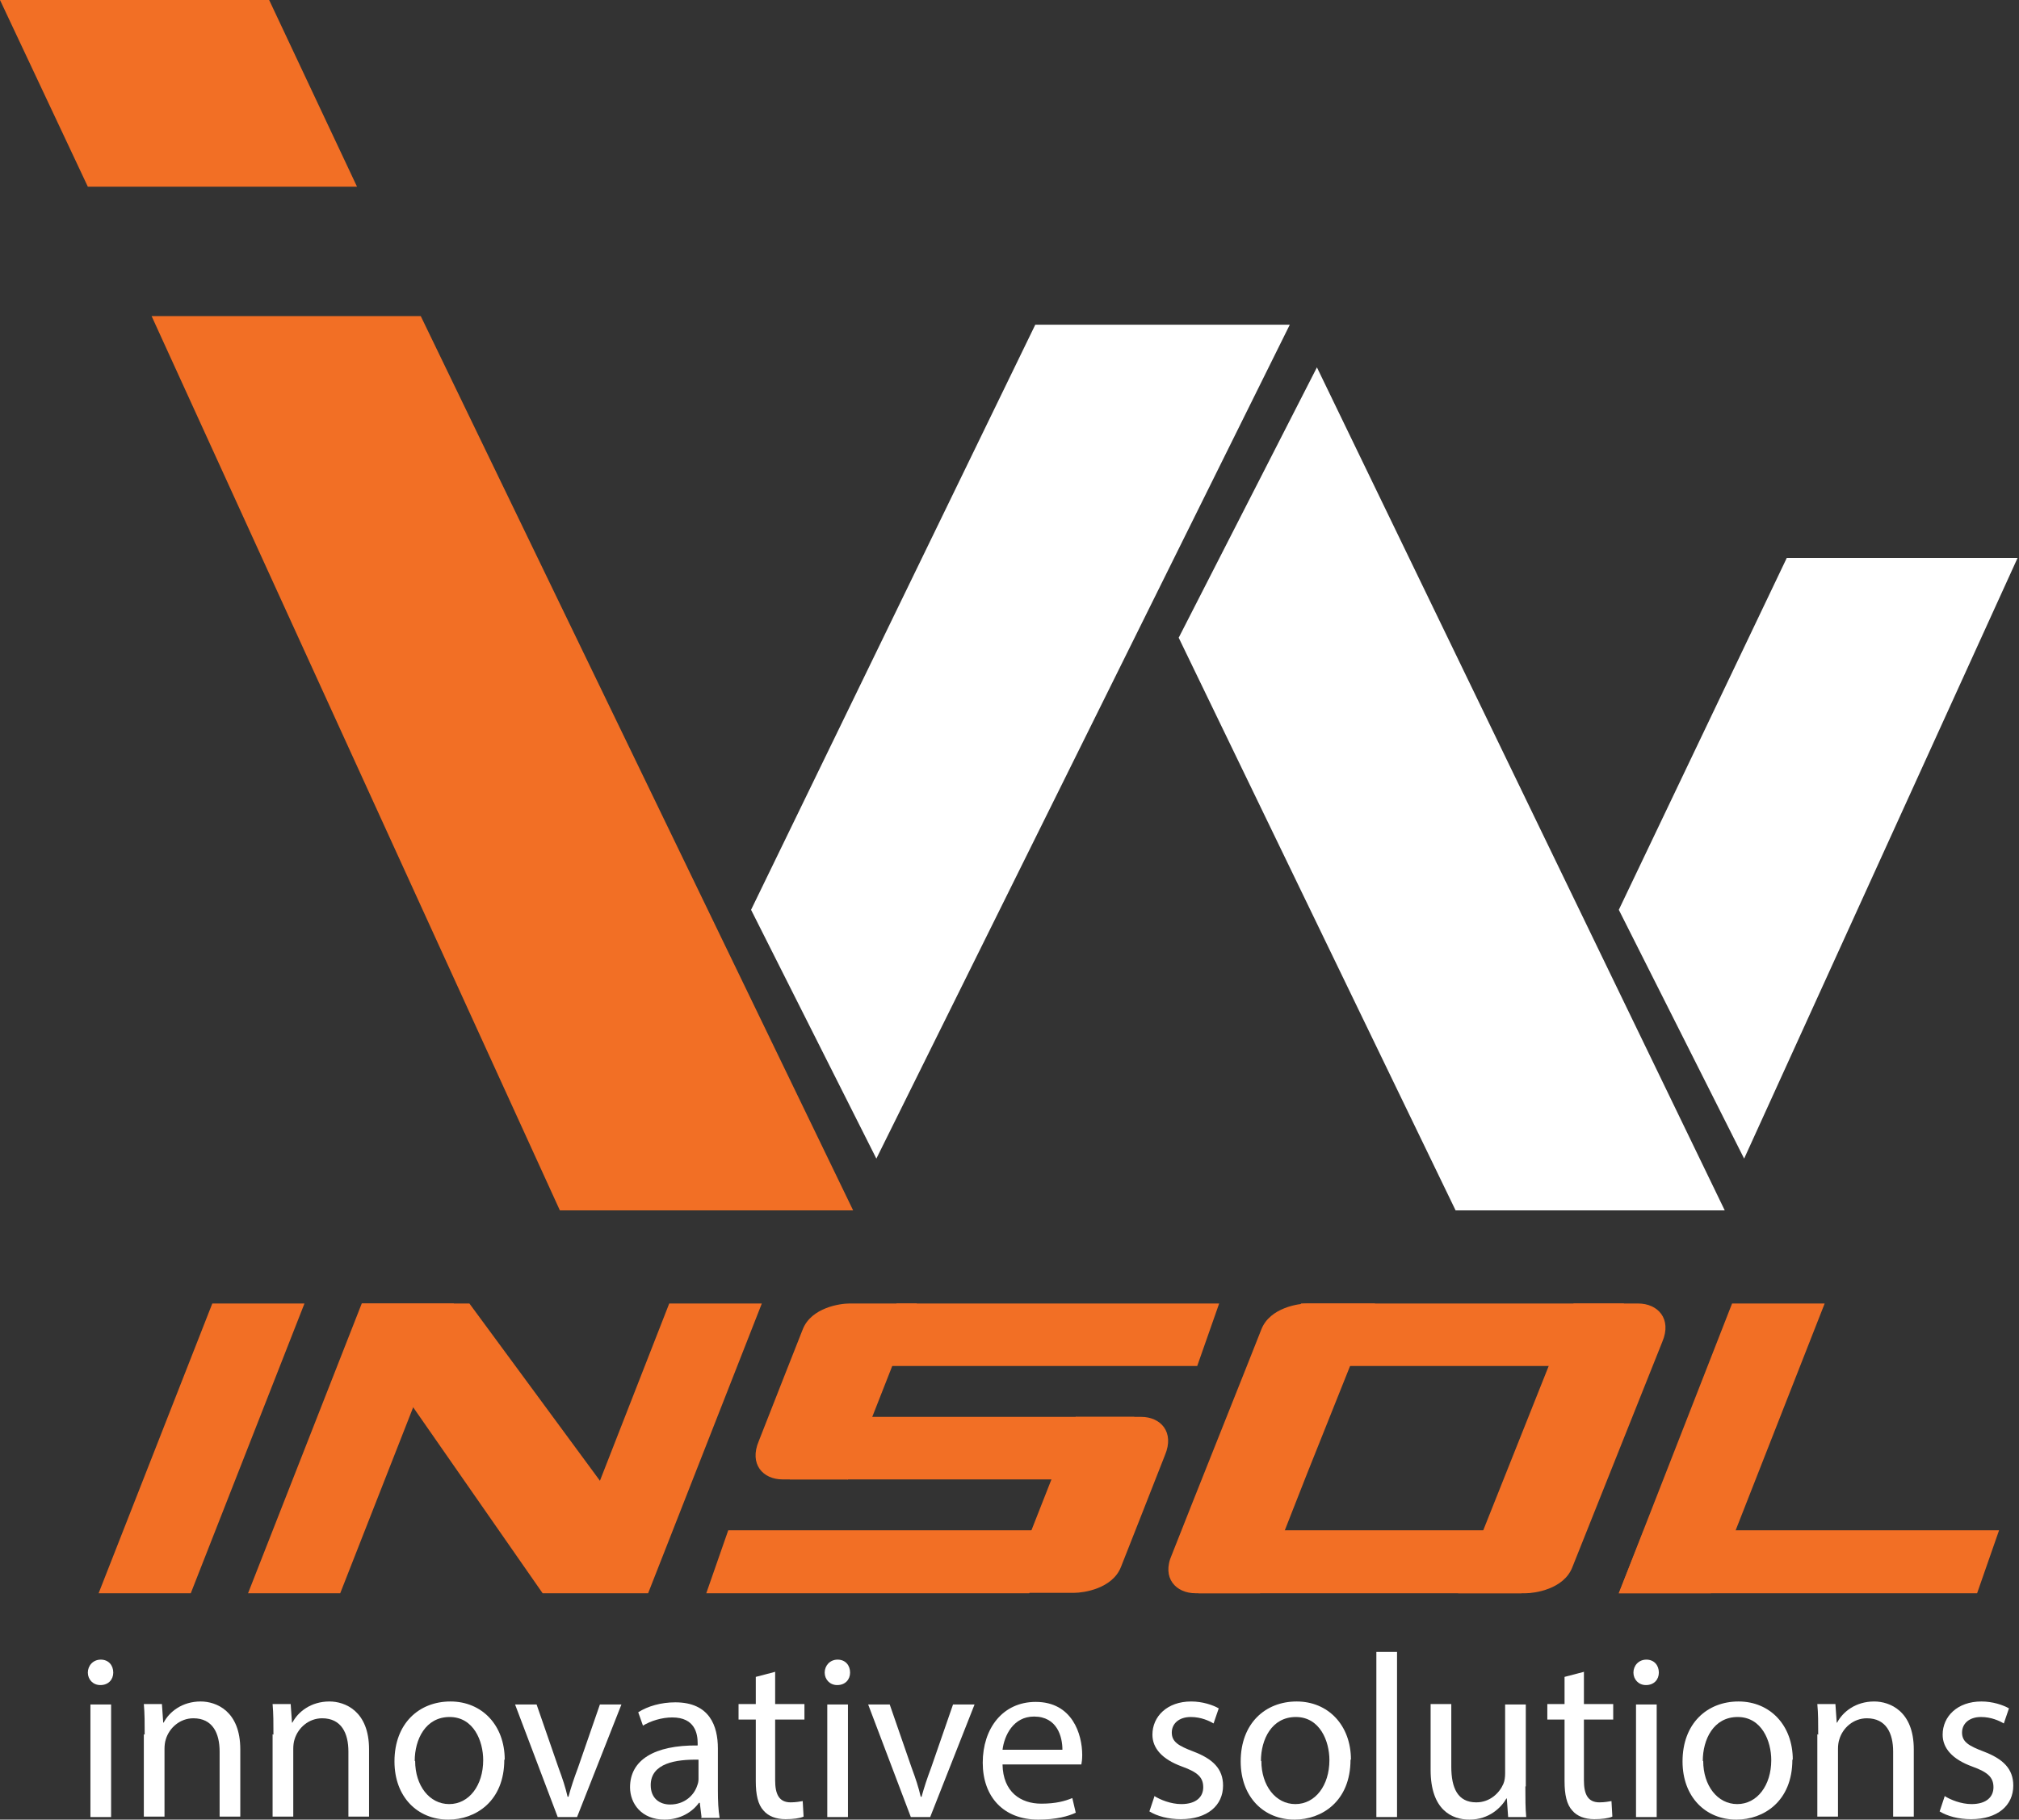 <?xml version="1.0" encoding="UTF-8"?> <svg xmlns="http://www.w3.org/2000/svg" width="71" height="64" viewBox="0 0 71 64" fill="none"><rect x="0" y="0" width="71" height="64" fill="#333333" stroke="none"/><path d="M12.555 6.567H3.089L0 0H9.465L12.555 6.567Z" fill="#F26F25"></path><path d="M30.001 42.571H19.688L5.331 11.117H14.796L30.001 42.571Z" fill="#F26F25"></path><path d="M60.652 42.571H51.187L41.45 22.43L46.311 12.921L60.652 42.571Z" fill="white"></path><path d="M61.334 40.751L56.927 32L62.833 19.625H70.95L61.334 40.751Z" fill="white"></path><path d="M30.818 40.751L26.412 32L36.407 11.42H45.357L30.818 40.751Z" fill="white"></path><path d="M6.709 56.038H3.468L7.466 45.847H10.707L6.709 56.038Z" fill="#F26F25"></path><path d="M11.964 56.038H8.723L12.721 45.847H15.962L11.964 56.038Z" fill="#F26F25"></path><path d="M60.167 56.038H56.927L60.91 45.847H64.166L60.167 56.038Z" fill="#F26F25"></path><path d="M22.792 56.038H19.551L23.534 45.847H26.79L22.792 56.038Z" fill="#F26F25"></path><path d="M29.789 52.034H27.517C26.835 52.034 26.336 51.503 26.684 50.684C27.229 49.289 28.032 47.257 28.229 46.757C28.532 45.983 29.561 45.847 29.864 45.847H32.242L31.454 47.848L29.804 52.049L29.789 52.034Z" fill="#F26F25"></path><path d="M44.312 56.038H42.04C41.358 56.038 40.843 55.507 41.207 54.688C41.752 53.293 44.16 47.272 44.357 46.757C44.66 45.983 45.69 45.847 45.977 45.847H48.355L45.962 51.837L44.312 56.038Z" fill="#F26F25"></path><path d="M37.86 49.835H40.132C40.813 49.835 41.313 50.366 40.965 51.185C40.42 52.58 39.617 54.612 39.42 55.113C39.117 55.886 38.088 56.023 37.785 56.023H35.407L37.845 49.82L37.86 49.835Z" fill="#F26F25"></path><path d="M55.337 45.847H57.608C58.29 45.847 58.805 46.377 58.456 47.196C57.896 48.592 55.488 54.628 55.291 55.128C54.988 55.901 53.959 56.038 53.656 56.038H51.278L55.337 45.847Z" fill="#F26F25"></path><path d="M22.625 54.157L19.551 56.038H19.082L14.311 49.183L12.721 45.847H16.507L22.625 54.157Z" fill="#F26F25"></path><path d="M30.758 48.046H42.101L42.873 45.847H31.53L30.758 48.046Z" fill="#F26F25"></path><path d="M44.993 48.046H56.336L57.108 45.847H45.75L44.993 48.046Z" fill="#F26F25"></path><path d="M42.146 56.038H53.504L54.277 53.824H42.934L42.146 56.038Z" fill="#F26F25"></path><path d="M56.927 56.038H69.527L70.299 53.824H57.805L56.927 56.038Z" fill="#F26F25"></path><path d="M27.774 52.034H39.117L39.89 49.835H28.547L27.774 52.034Z" fill="#F26F25"></path><path d="M24.837 56.038H36.195L36.967 53.824H25.609L24.837 56.038Z" fill="#F26F25"></path><path d="M3.983 58.828C3.983 59.071 3.816 59.268 3.529 59.268C3.271 59.268 3.089 59.071 3.089 58.828C3.089 58.586 3.271 58.373 3.544 58.373C3.816 58.373 3.983 58.571 3.983 58.828ZM3.18 63.909V59.951H3.907V63.909H3.18Z" fill="white"></path><path d="M5.088 61.012C5.088 60.603 5.088 60.269 5.058 59.935H5.694L5.74 60.588H5.755C5.952 60.209 6.406 59.845 7.057 59.845C7.602 59.845 8.45 60.178 8.45 61.528V63.894H7.723V61.604C7.723 60.967 7.481 60.436 6.8 60.436C6.33 60.436 5.952 60.77 5.83 61.179C5.8 61.27 5.785 61.392 5.785 61.513V63.894H5.058V60.997L5.088 61.012Z" fill="white"></path><path d="M9.616 61.012C9.616 60.603 9.616 60.269 9.586 59.935H10.222L10.268 60.588H10.283C10.48 60.209 10.934 59.845 11.585 59.845C12.13 59.845 12.978 60.178 12.978 61.528V63.894H12.252V61.604C12.252 60.967 12.009 60.436 11.328 60.436C10.858 60.436 10.48 60.77 10.358 61.179C10.328 61.27 10.313 61.392 10.313 61.513V63.894H9.586V60.997L9.616 61.012Z" fill="white"></path><path d="M17.734 61.892C17.734 63.363 16.719 64 15.765 64C14.69 64 13.872 63.211 13.872 61.953C13.872 60.618 14.735 59.845 15.841 59.845C16.947 59.845 17.749 60.679 17.749 61.892H17.734ZM14.599 61.937C14.599 62.802 15.099 63.454 15.796 63.454C16.492 63.454 16.992 62.802 16.992 61.907C16.992 61.24 16.659 60.391 15.811 60.391C14.963 60.391 14.584 61.179 14.584 61.937H14.599Z" fill="white"></path><path d="M18.87 59.951L19.642 62.18C19.778 62.544 19.884 62.863 19.96 63.196H19.991C20.081 62.863 20.187 62.544 20.324 62.18L21.096 59.951H21.853L20.293 63.909H19.612L18.113 59.951H18.885H18.87Z" fill="white"></path><path d="M24.67 63.909L24.609 63.409H24.579C24.352 63.727 23.928 64 23.367 64C22.565 64 22.156 63.439 22.156 62.863C22.156 61.907 23.004 61.376 24.534 61.392V61.316C24.534 60.982 24.443 60.406 23.64 60.406C23.276 60.406 22.883 60.527 22.61 60.694L22.444 60.224C22.777 60.011 23.246 59.875 23.746 59.875C24.957 59.875 25.245 60.709 25.245 61.498V62.984C25.245 63.333 25.26 63.666 25.306 63.94H24.655L24.67 63.909ZM24.564 61.892C23.776 61.877 22.883 62.013 22.883 62.787C22.883 63.257 23.201 63.469 23.564 63.469C24.079 63.469 24.412 63.136 24.518 62.802C24.549 62.726 24.564 62.65 24.564 62.575V61.892Z" fill="white"></path><path d="M27.259 58.798V59.935H28.289V60.481H27.259V62.62C27.259 63.105 27.395 63.393 27.804 63.393C27.986 63.393 28.138 63.363 28.228 63.348L28.259 63.894C28.122 63.955 27.895 63.985 27.623 63.985C27.29 63.985 27.017 63.879 26.85 63.681C26.653 63.469 26.578 63.12 26.578 62.65V60.481H25.972V59.935H26.578V58.98L27.274 58.798H27.259Z" fill="white"></path><path d="M29.894 58.828C29.894 59.071 29.728 59.268 29.44 59.268C29.183 59.268 29.001 59.071 29.001 58.828C29.001 58.586 29.183 58.373 29.455 58.373C29.728 58.373 29.894 58.571 29.894 58.828ZM29.092 63.909V59.951H29.819V63.909H29.092Z" fill="white"></path><path d="M31.288 59.951L32.06 62.18C32.196 62.544 32.302 62.863 32.378 63.196H32.408C32.499 62.863 32.605 62.544 32.742 62.18L33.514 59.951H34.271L32.711 63.909H32.03L30.53 59.951H31.303H31.288Z" fill="white"></path><path d="M35.255 62.059C35.271 63.029 35.892 63.439 36.618 63.439C37.133 63.439 37.451 63.348 37.709 63.242L37.83 63.757C37.573 63.879 37.148 64 36.513 64C35.286 64 34.559 63.196 34.559 61.998C34.559 60.8 35.255 59.86 36.422 59.86C37.709 59.86 38.057 60.997 38.057 61.725C38.057 61.877 38.042 61.983 38.027 62.059H35.24H35.255ZM37.361 61.543C37.361 61.088 37.179 60.375 36.361 60.375C35.634 60.375 35.316 61.043 35.255 61.543H37.361Z" fill="white"></path><path d="M40.587 63.166C40.798 63.302 41.177 63.454 41.541 63.454C42.071 63.454 42.313 63.196 42.313 62.863C42.313 62.514 42.116 62.332 41.571 62.135C40.859 61.877 40.526 61.483 40.526 61.012C40.526 60.375 41.041 59.845 41.889 59.845C42.283 59.845 42.646 59.966 42.858 60.087L42.676 60.618C42.525 60.527 42.237 60.391 41.874 60.391C41.45 60.391 41.207 60.633 41.207 60.937C41.207 61.27 41.45 61.407 41.965 61.604C42.646 61.862 43.01 62.21 43.01 62.802C43.01 63.499 42.464 63.985 41.525 63.985C41.086 63.985 40.693 63.879 40.42 63.712L40.602 63.166H40.587Z" fill="white"></path><path d="M47.492 61.892C47.492 63.363 46.477 64 45.523 64C44.448 64 43.63 63.211 43.63 61.953C43.63 60.618 44.493 59.845 45.599 59.845C46.705 59.845 47.507 60.679 47.507 61.892H47.492ZM44.357 61.937C44.357 62.802 44.857 63.454 45.553 63.454C46.25 63.454 46.75 62.802 46.75 61.907C46.75 61.24 46.417 60.391 45.569 60.391C44.721 60.391 44.342 61.179 44.342 61.937H44.357Z" fill="white"></path><path d="M48.401 58.101H49.128V63.909H48.401V58.101Z" fill="white"></path><path d="M53.641 62.832C53.641 63.242 53.641 63.606 53.671 63.909H53.035L52.989 63.257H52.974C52.792 63.575 52.368 64 51.672 64C51.051 64 50.309 63.651 50.309 62.256V59.935H51.036V62.135C51.036 62.893 51.263 63.393 51.914 63.393C52.399 63.393 52.732 63.06 52.868 62.741C52.914 62.635 52.929 62.498 52.929 62.377V59.951H53.656V62.832H53.641Z" fill="white"></path><path d="M55.7 58.798V59.935H56.73V60.481H55.7V62.62C55.7 63.105 55.837 63.393 56.245 63.393C56.427 63.393 56.579 63.363 56.669 63.348L56.7 63.894C56.563 63.955 56.336 63.985 56.064 63.985C55.731 63.985 55.458 63.879 55.291 63.681C55.094 63.469 55.019 63.12 55.019 62.65V60.481H54.413V59.935H55.019V58.98L55.715 58.798H55.7Z" fill="white"></path><path d="M58.335 58.828C58.335 59.071 58.168 59.268 57.881 59.268C57.623 59.268 57.441 59.071 57.441 58.828C57.441 58.586 57.623 58.373 57.896 58.373C58.168 58.373 58.335 58.571 58.335 58.828ZM57.532 63.909V59.951H58.259V63.909H57.532Z" fill="white"></path><path d="M63.03 61.892C63.03 63.363 62.015 64 61.061 64C59.986 64 59.168 63.211 59.168 61.953C59.168 60.618 60.032 59.845 61.137 59.845C62.242 59.845 63.045 60.679 63.045 61.892H63.03ZM59.895 61.937C59.895 62.802 60.395 63.454 61.092 63.454C61.788 63.454 62.288 62.802 62.288 61.907C62.288 61.24 61.955 60.391 61.107 60.391C60.259 60.391 59.88 61.179 59.88 61.937H59.895Z" fill="white"></path><path d="M63.939 61.012C63.939 60.603 63.939 60.269 63.908 59.935H64.544L64.59 60.588H64.605C64.802 60.209 65.256 59.845 65.907 59.845C66.453 59.845 67.3 60.178 67.3 61.528V63.894H66.574V61.604C66.574 60.967 66.331 60.436 65.65 60.436C65.18 60.436 64.802 60.77 64.681 61.179C64.65 61.27 64.635 61.392 64.635 61.513V63.894H63.908V60.997L63.939 61.012Z" fill="white"></path><path d="M68.376 63.166C68.588 63.302 68.966 63.454 69.33 63.454C69.86 63.454 70.102 63.196 70.102 62.863C70.102 62.514 69.905 62.332 69.36 62.135C68.648 61.877 68.315 61.483 68.315 61.012C68.315 60.375 68.83 59.845 69.678 59.845C70.072 59.845 70.435 59.966 70.647 60.087L70.466 60.618C70.314 60.527 70.026 60.391 69.663 60.391C69.239 60.391 68.997 60.633 68.997 60.937C68.997 61.27 69.239 61.407 69.754 61.604C70.435 61.862 70.799 62.21 70.799 62.802C70.799 63.499 70.254 63.985 69.315 63.985C68.876 63.985 68.482 63.879 68.209 63.712L68.391 63.166H68.376Z" fill="white"></path></svg> 